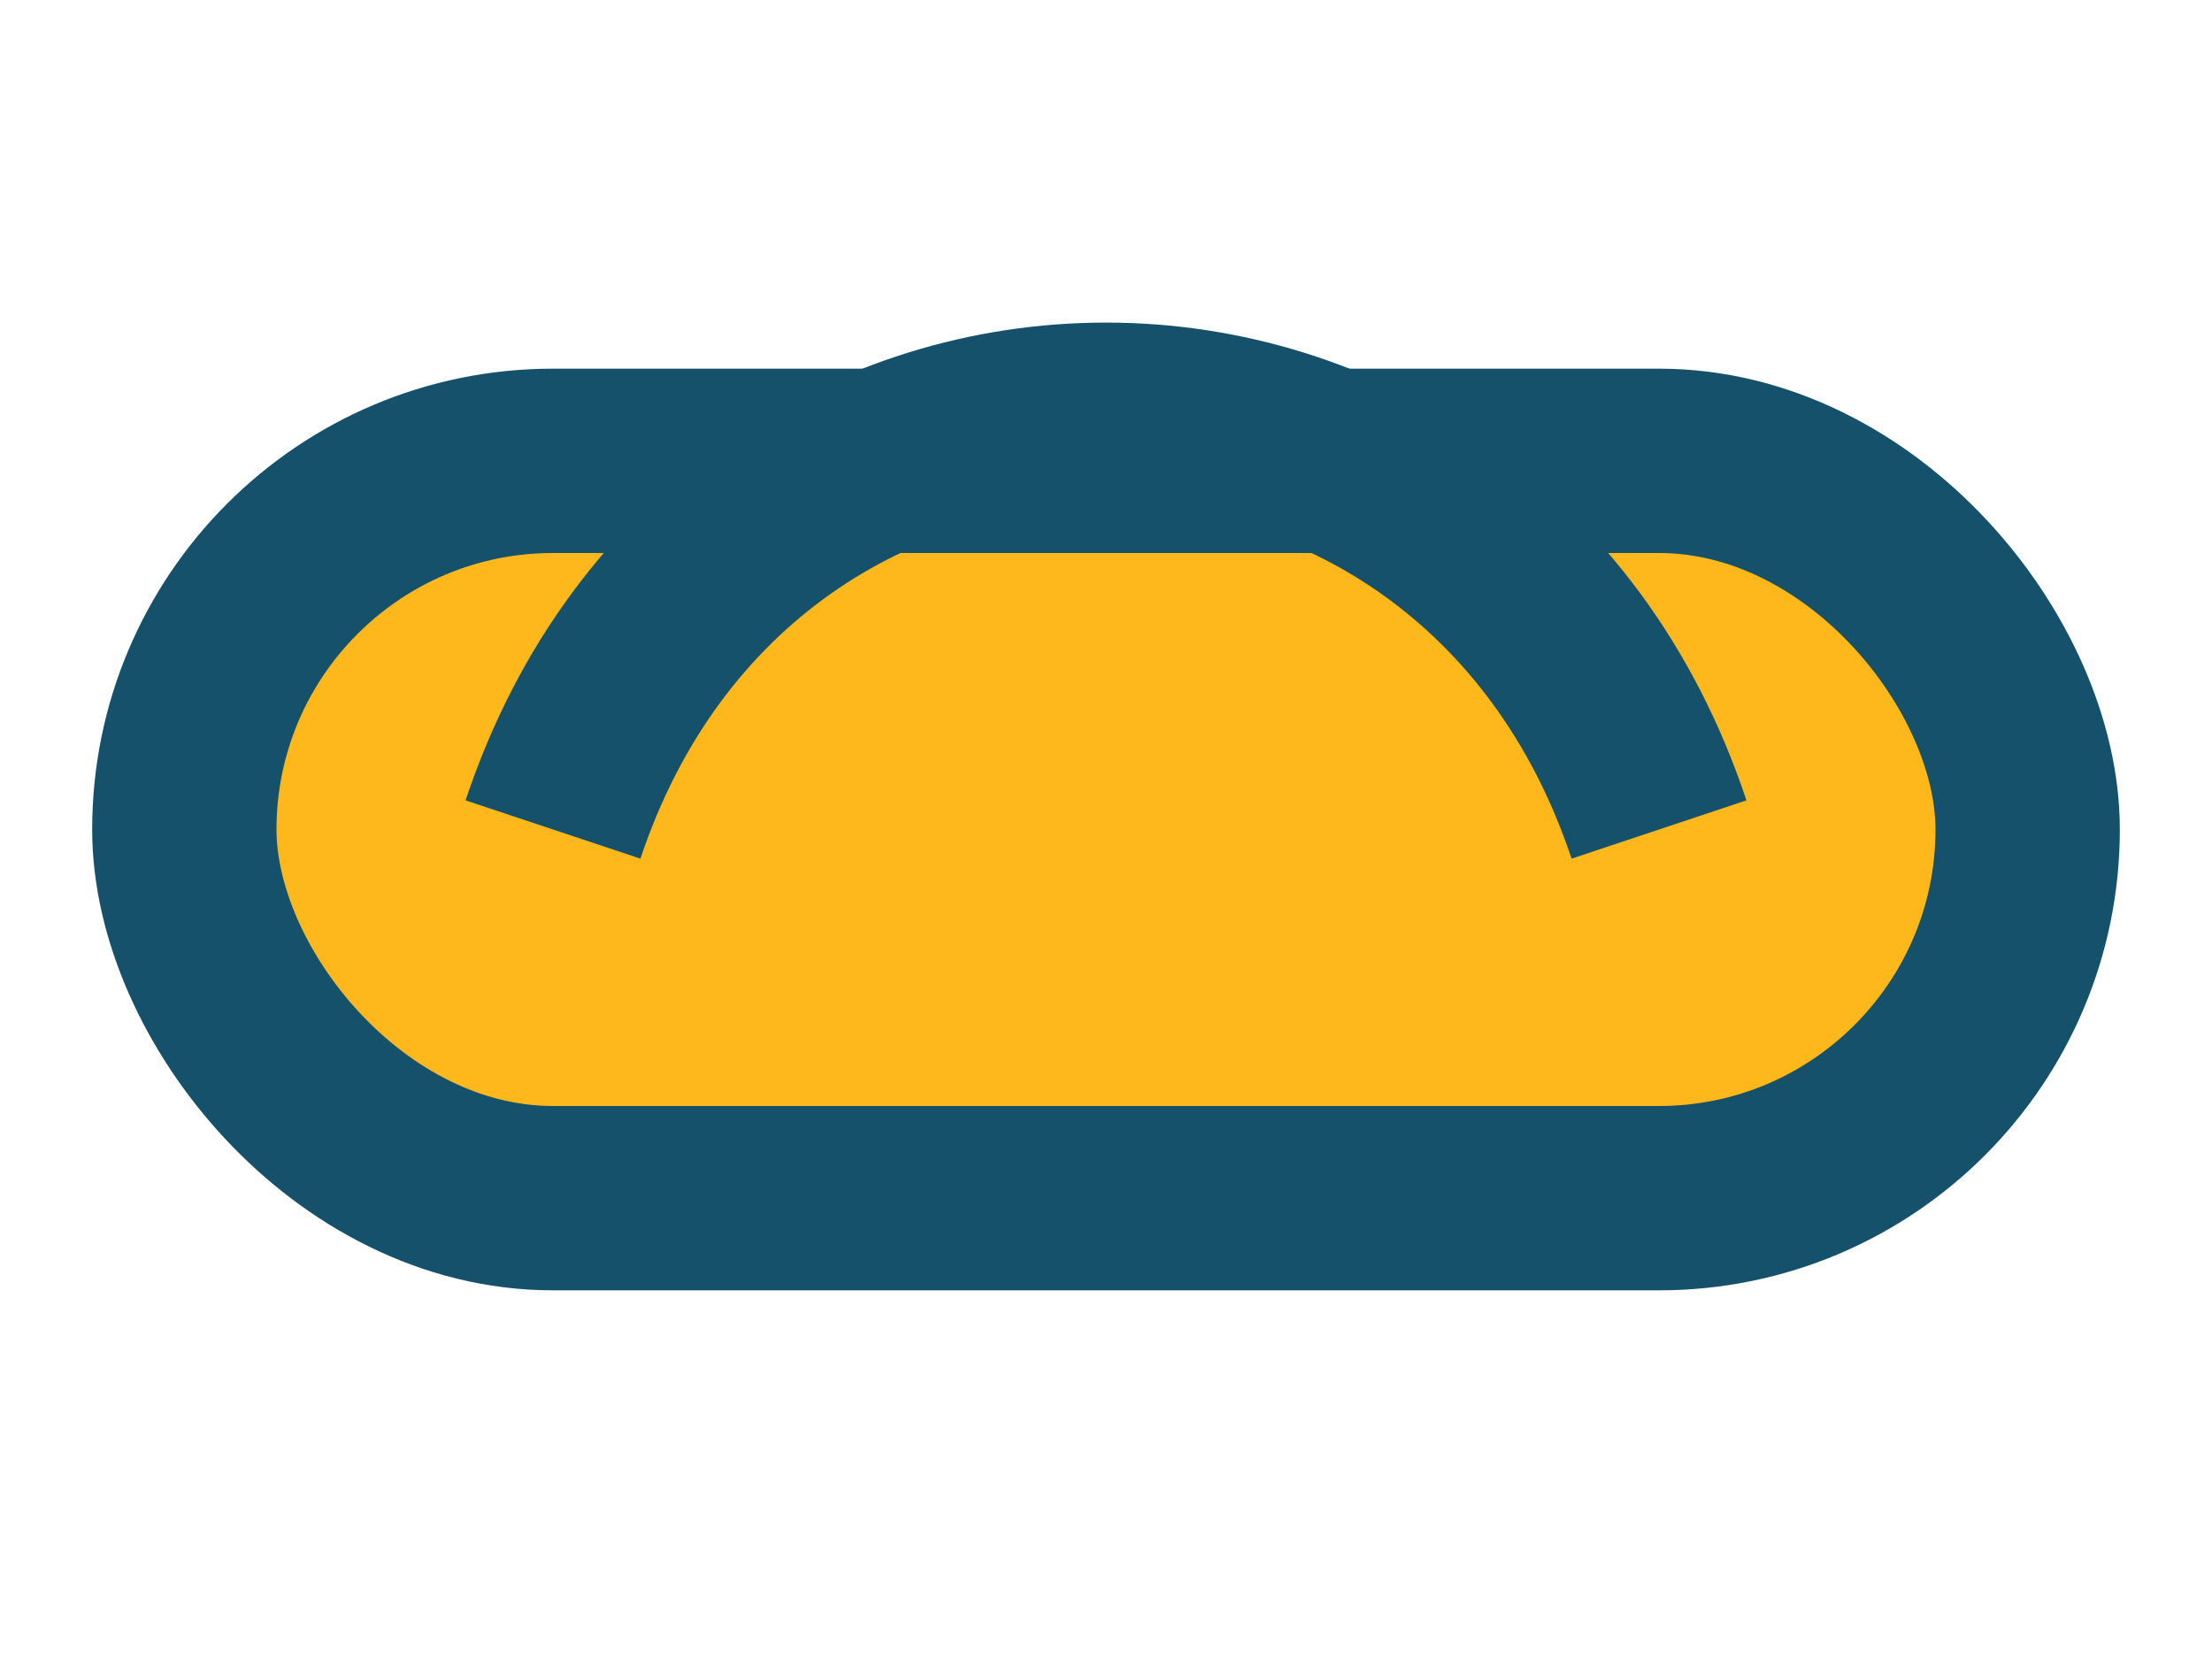 <?xml version="1.0" encoding="UTF-8"?>
<svg xmlns="http://www.w3.org/2000/svg" width="24" height="18" viewBox="0 0 24 18"><rect x="2" y="5" width="20" height="8" rx="4" fill="#FFB81C" stroke="#15516B" stroke-width="2"/><path d="M6 9c2-6 10-6 12 0" fill="none" stroke="#15516B" stroke-width="2"/></svg>